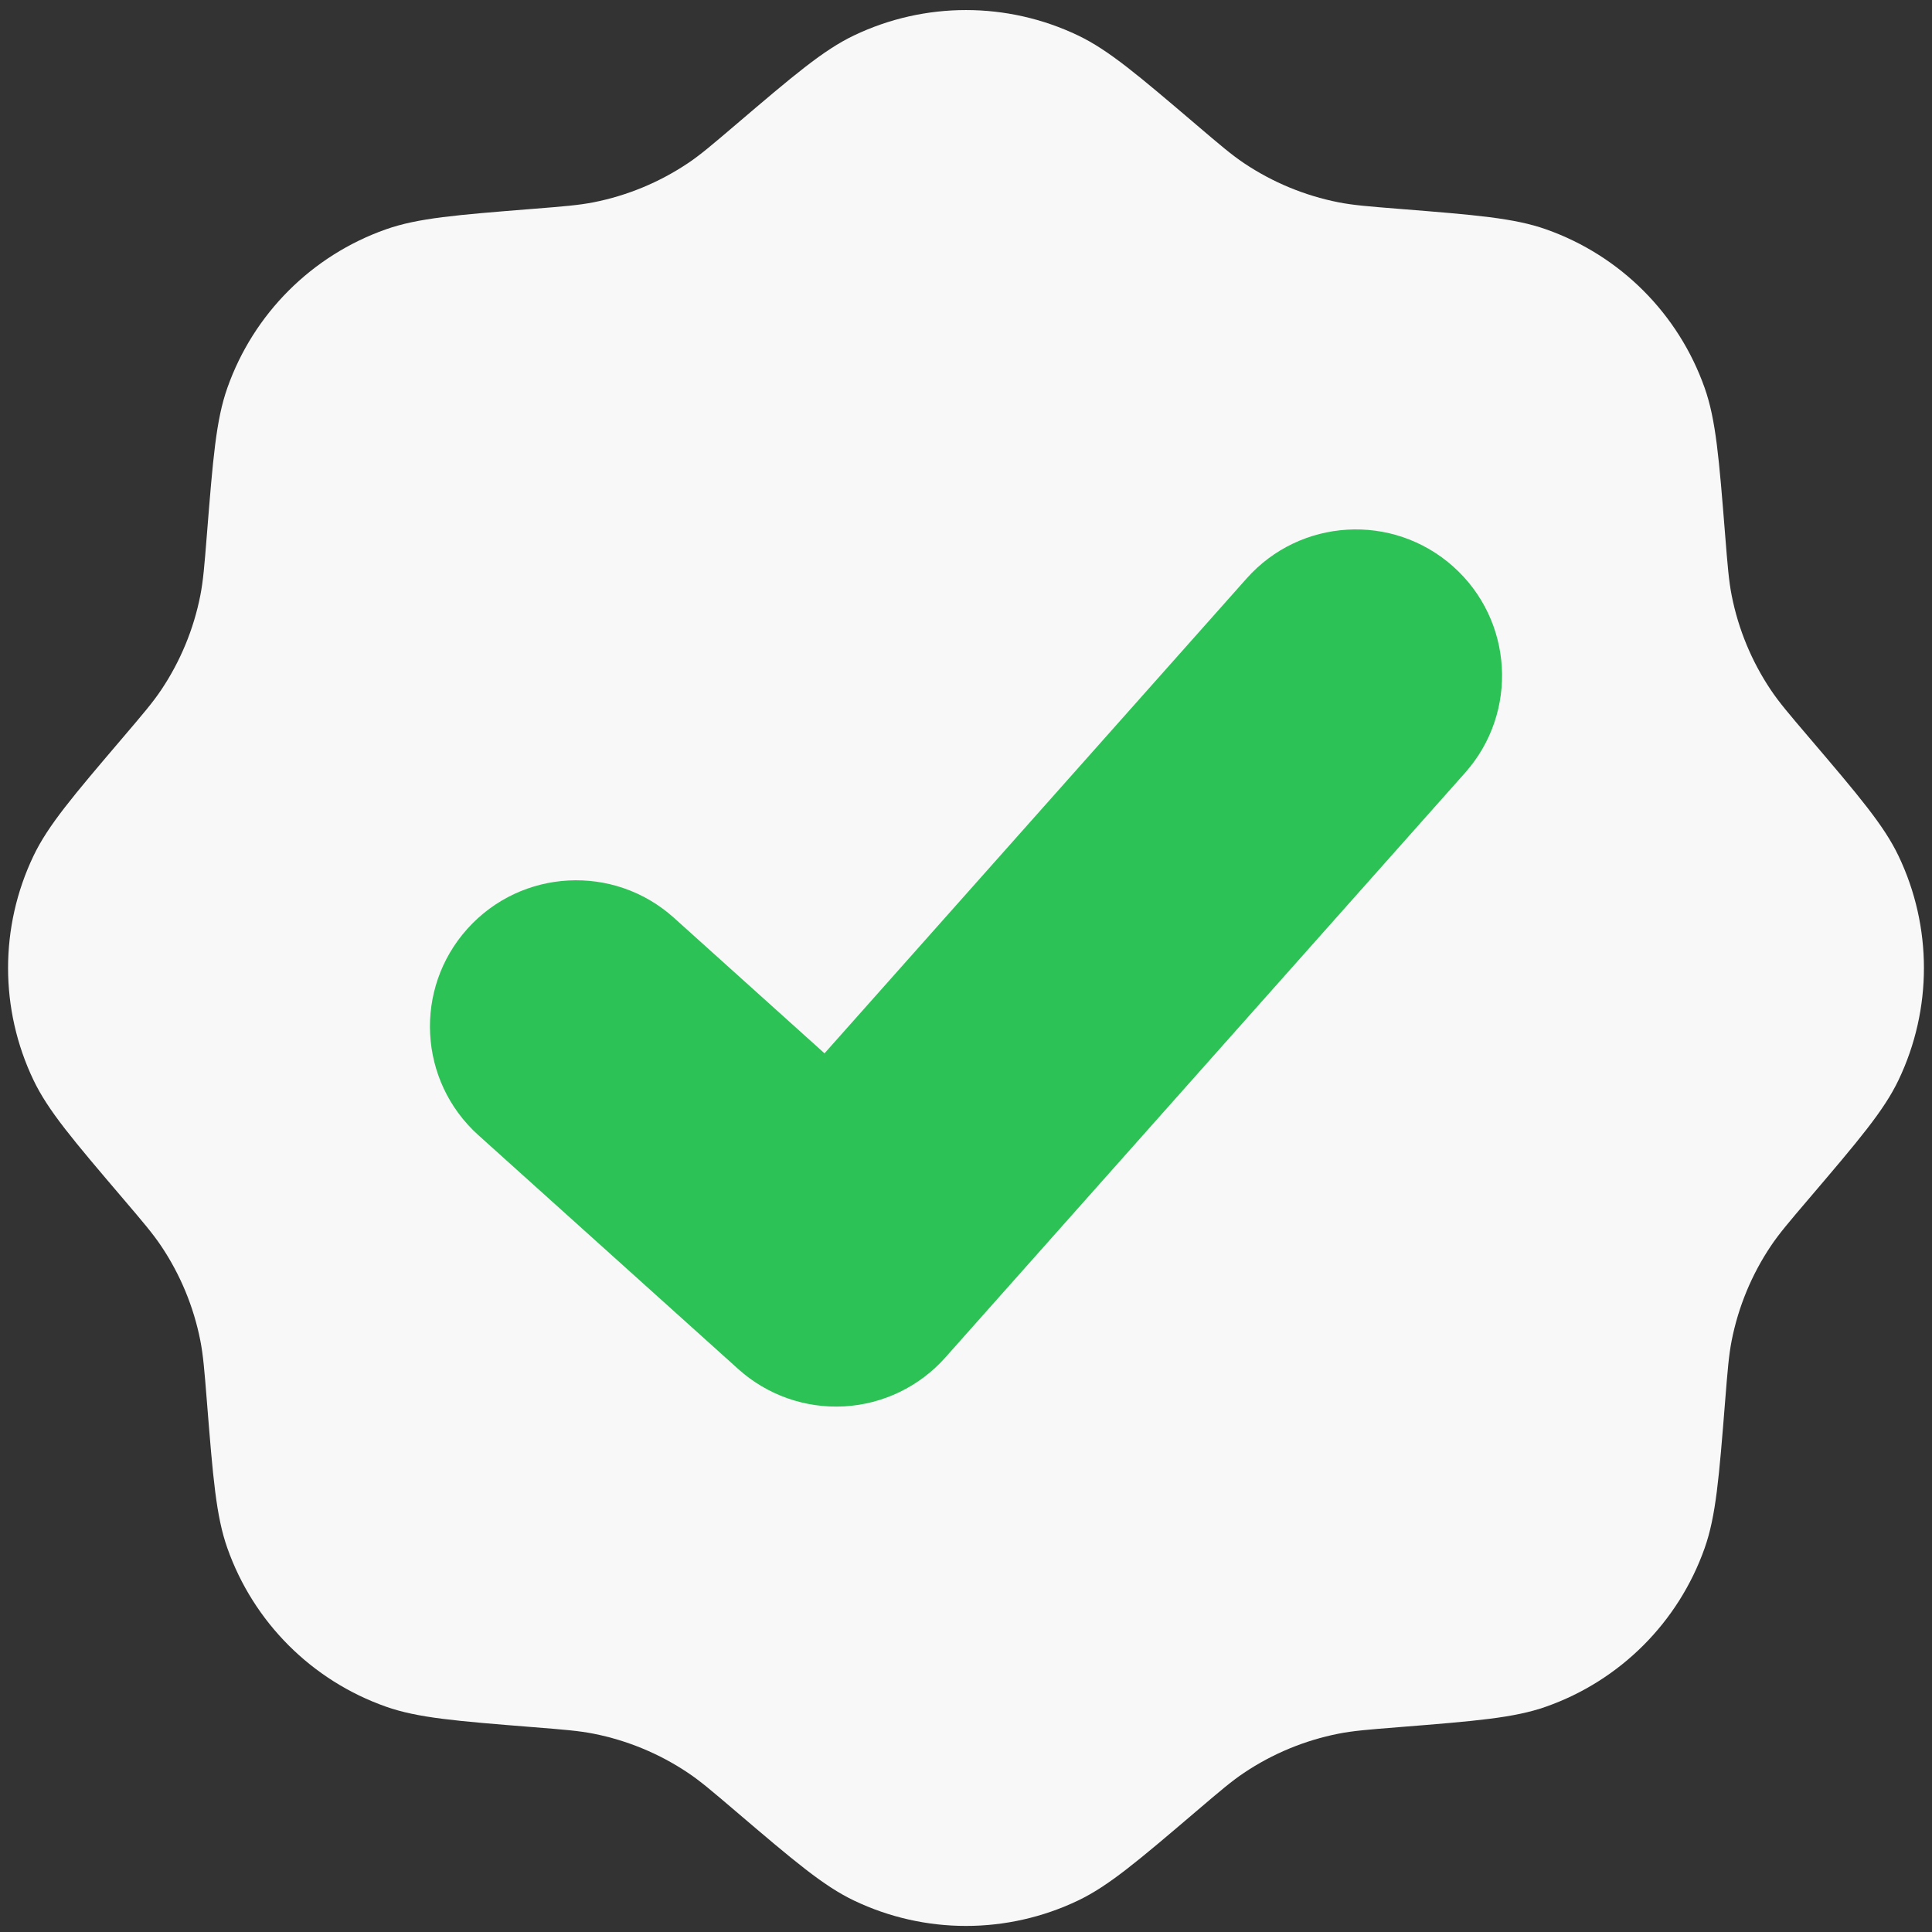 <svg width="120" height="120" viewBox="0 0 120 120" fill="none" xmlns="http://www.w3.org/2000/svg">
<rect x="0" y="0" width="120" height="120" fill="#333333" stroke="none"/>
<path fill-rule="evenodd" clip-rule="evenodd" d="M45.675 7.766C44.226 9.001 43.502 9.619 42.728 10.137C40.954 11.326 38.962 12.151 36.867 12.565C35.953 12.745 35.005 12.821 33.107 12.972C28.339 13.353 25.955 13.543 23.966 14.246C19.365 15.871 15.747 19.489 14.122 24.09C13.419 26.079 13.229 28.463 12.848 33.231C12.697 35.129 12.621 36.078 12.441 36.991C12.027 39.086 11.202 41.078 10.013 42.852C9.495 43.626 8.877 44.35 7.642 45.799C4.54 49.44 2.989 51.26 2.079 53.163C-0.025 57.565 -0.025 62.683 2.079 67.085C2.989 68.988 4.54 70.808 7.642 74.449C8.877 75.898 9.495 76.623 10.013 77.396C11.202 79.17 12.027 81.162 12.441 83.257C12.621 84.171 12.697 85.119 12.848 87.017C13.229 91.785 13.419 94.169 14.122 96.158C15.747 100.759 19.365 104.377 23.966 106.002C25.955 106.705 28.339 106.895 33.107 107.276C35.005 107.427 35.953 107.503 36.867 107.683C38.962 108.097 40.954 108.922 42.728 110.111C43.502 110.629 44.226 111.247 45.675 112.482C49.316 115.584 51.136 117.135 53.039 118.045C57.441 120.149 62.559 120.149 66.961 118.045C68.864 117.135 70.684 115.584 74.325 112.482C75.774 111.247 76.498 110.629 77.272 110.111C79.046 108.922 81.038 108.097 83.133 107.683C84.046 107.503 84.995 107.427 86.893 107.276C91.661 106.895 94.045 106.705 96.034 106.002C100.635 104.377 104.253 100.759 105.878 96.158C106.581 94.169 106.771 91.785 107.152 87.017C107.303 85.119 107.379 84.171 107.559 83.257C107.973 81.162 108.798 79.17 109.987 77.396C110.505 76.623 111.123 75.898 112.358 74.449C115.46 70.808 117.011 68.988 117.921 67.085C120.025 62.683 120.025 57.565 117.921 53.163C117.011 51.26 115.46 49.44 112.358 45.799C111.123 44.35 110.505 43.626 109.987 42.852C108.798 41.078 107.973 39.086 107.559 36.991C107.379 36.078 107.303 35.129 107.152 33.231C106.771 28.463 106.581 26.079 105.878 24.09C104.253 19.489 100.635 15.871 96.034 14.246C94.045 13.543 91.661 13.353 86.893 12.972C84.995 12.821 84.046 12.745 83.133 12.565C81.038 12.151 79.046 11.326 77.272 10.137C76.498 9.619 75.774 9.001 74.325 7.766C70.684 4.664 68.864 3.113 66.961 2.203C62.559 0.099 57.441 0.099 53.039 2.203C51.136 3.113 49.316 4.664 45.675 7.766ZM86.022 47.41C87.913 45.519 87.913 42.453 86.022 40.562C84.131 38.671 81.065 38.671 79.174 40.562L50.315 69.42L40.826 59.931C38.935 58.04 35.869 58.04 33.978 59.931C32.087 61.822 32.087 64.888 33.978 66.779L46.891 79.692C48.782 81.584 51.848 81.584 53.739 79.692L86.022 47.41Z" fill="#F8F8F8"/>
<path fill-rule="evenodd" clip-rule="evenodd" d="M90.248 35.177C93.996 38.508 94.333 44.248 91.002 47.996L58.715 84.318C57.109 86.125 54.848 87.217 52.434 87.352C50.02 87.486 47.651 86.652 45.854 85.035L29.711 70.506C25.983 67.151 25.681 61.41 29.036 57.682C32.391 53.954 38.133 53.652 41.86 57.007L51.212 65.424L77.428 35.931C80.76 32.182 86.499 31.845 90.248 35.177Z" fill="#2DC255"/>
</svg>
